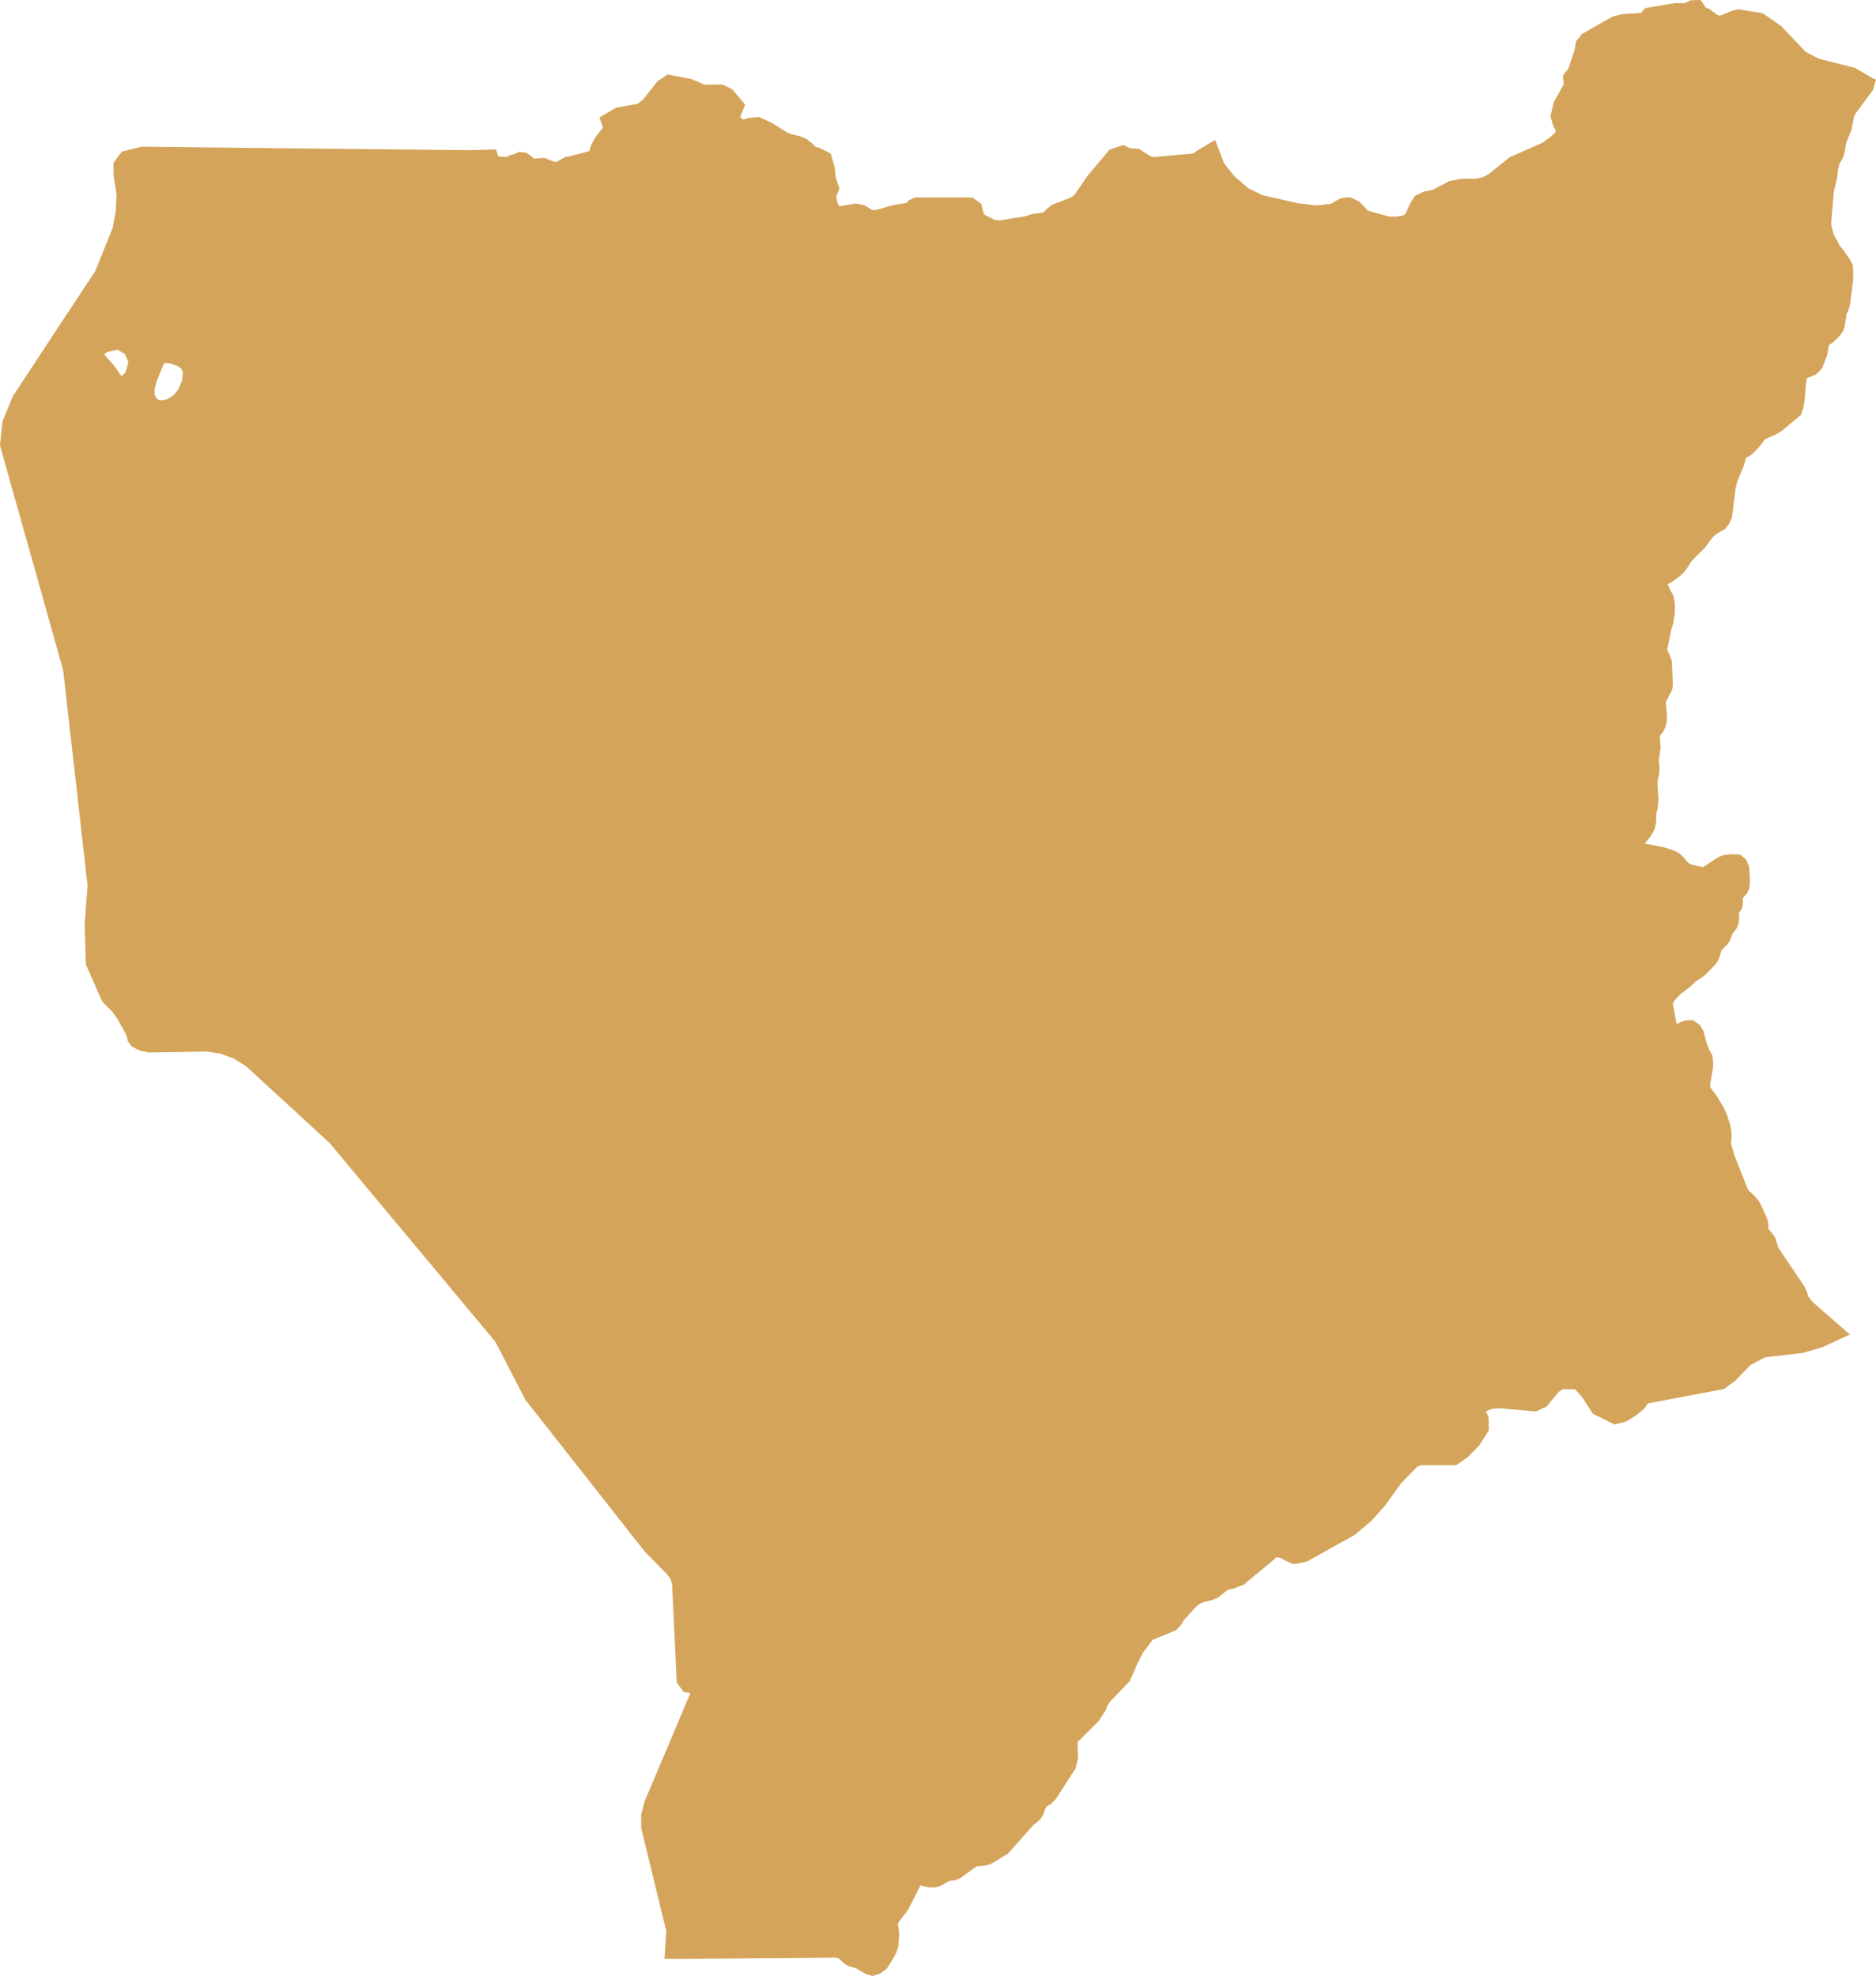 <svg xmlns="http://www.w3.org/2000/svg" width="196.935" height="207.426" viewBox="0 0 196.935 207.426"><path d="M490.639,61.386l-.557-.156-.926-.676L488.7,60.4l-.15-.094-.25-.444-.081-.119-.288.006-.238.113-.144.144v.075l-.369-.013-1.058-.019-2.692.457-.444.476-.419.106-1.915.119-.776.188-2.955,1.69-.326.413-.119.707-.726,2.166-.438.588.063.858-1.127,2.022L474,70.914l.188.639.282.595.088.588-.388.639-.588.526-.977.695-3.424,1.515-2.091,1.684-.876.5-1.008.182-1.5.013-1.02.2-1.7.9L460,79.8l-.57.257-.363.595-.269.664-.263.482-.388.338-.319.169-.9.15H455.86l-2.329-.657-.382-.194-.839-.889-.545-.263-.438.031-.369.182-.369.238-.457.207-1.684.182-2.053-.219-4-.914-1.653-.8-1.646-1.39-1.277-1.609-.563-1.477-.739.432-.419.319-.444.194-4.351.394-.695-.138-1.171-.757-.926-.069-.451-.232-.795.269-2.128,2.535-1.308,1.928-.426.4-.538.288-1.734.664-.457.376-.257.313-.344.219-1.252.138-.7.244-2.955.476-.814-.094-1.177-.588-.263-.1-.3-.25-.282-1.127-.369-.263h-5.5l-.225.106-.238.225-.326.219-1.484.225-1.709.495-.689.075-.488-.144-.732-.444-.563-.1-1.941.332-.538-.376-.426-.87-.138-.989.3-.72-.313-.958-.113-1.089-.263-.9-.757-.369-.426-.1-.319-.244-.307-.326-.394-.313L393.919,74l-1.039-.269-.463-.188L390.7,72.479l-.983-.444-.676.044-.908.269-.883-.463-.419-.908.444-1.077-.814-.983-.626-.313-1.772.019-.3-.088-1.333-.57-1.928-.357-.62.426L378.413,69.9l-.833.657-2.366.432-.864.513.363,1.058-.563.369-.526.639-.394.67-.326.983-.476.307-2.535.67-.056-.006-1.1.626-.776-.2-.757-.3-.513.038-.063.826L366.094,77l-.213-.269-.125-.332-.25-.363-.419-.319-.219-.025-.182.106-.307.088-.013.05-.626.25-.207.019-1.158-.056-.438-.144-.307-.307-.081-.263-1.966.056-19.631-.2L325.2,75.127l-1.621.4-.451.613v.876l.319,2.085-.094,1.941-.357,1.9-1.909,4.726L317.5,93.1l-5.058,7.687-1,2.435-.225,2.166.075.269,1.164,4.15,2.767,9.822,2.6,9.277.613,5.4.77,6.767.651,5.784.545,4.82-.307,4.094.119,3.962,1.546,3.512.056.094.163.156.795.8.551.757.958,1.709.219.538.056.288.138.2.507.263.757.15,6.022-.1,1.609.25,1.577.57.038.025,1.434.9,4.808,4.413,4.119,3.793,4.094,4.914,5.064,6.066,4.3,5.158,4.031,4.839,3.155,6.1,4.075,5.183,4.945,6.279,1.7,2.166,1.709,2.172,2.291,2.335.551.707.269.826.482,10.185.313.432.607.094,1.014-.031-1.765,4.2-1.3,3.08-2.279,5.383-.313,1.221.013,1.139.194.789,1.1,4.557,1.34,5.484-.131,2.009h1.2l15.712-.131.419.056.3.1.213.131.538.513.213.138.25.094.288.063.257.094.244.106.407.275.463.238.263.081.357-.113.4-.307.576-.9.257-.5.144-.444.069-.977-.05-.582-.063-.269-.019-.269.013-.269.081-.244.106-.225,1.008-1.327,1.308-2.56.163-.219.194-.182.351-.094.288.019.833.207.282.006.275-.031.238-.088.789-.463.3-.075.582-.088L410.5,255l1.678-1.2.338-.138.25-.044.595-.038.269-.05.238-.1,1.5-.908,2.61-2.936.638-.526.207-.313.232-.651.213-.363.326-.257.338-.213.326-.326,1.922-2.986.188-.739-.056-2.028,2.448-2.441.632-.964.113-.351.351-.613,2.091-2.185.438-.945.194-.507.739-1.477,1.252-1.671,2.523-1.027.294-.319.275-.488,1.4-1.527.582-.476.463-.2,1-.257.488-.213.783-.632.419-.257.57-.106.9-.344,3.067-2.56.163-.219.269-.15.576-.075.576.1.908.482.282.113.914-.175,4.808-2.673,1.64-1.377,1.346-1.509,1.678-2.329,1.834-1.9.707-.382h3.712l.883-.607,1.077-1.114.782-1.208-.013-.883-.438-1.008.57-.7,1.027-.388.926-.088,3.7.332.664-.3,1.227-1.484.839-.538,2.034.019,1.089,1.252.983,1.521,1.709.858.72-.194.858-.52.72-.607.3-.488.457-.3,7.919-1.5.952-.707,1.628-1.684,1.847-.97,4.081-.476,1.84-.538,1.452-.664-2.823-2.46-.664-.87-.131-.513-.207-.444-2.792-4.144-.3-1.008-.225-.326-.394-.438-.156-.326-.05-.313.013-.288-.031-.269-.081-.244-.607-1.327-.213-.344-.263-.294-.676-.632-.225-.369-1.477-3.75-.069-.294-.2-.651-.069-.307-.019-.313.063-.6-.025-.451-.106-.538-.294-.939-.238-.545-.664-1.121-.7-.939-.163-.338-.069-.338-.006-.3.313-1.8.013-.369-.056-.532-.294-.538-.294-.776-.307-1.158-.2-.338-.257-.182-.257.006-.244.069-.225.1-.207.119-.2.138-.257.056-.282-.019-.432-.288-.188-.275-.125-.363-.394-2.072V164l.05-.263.063-.213.081-.144.1-.15.77-.864.964-.72.876-.783.607-.388.351-.307.826-.851.138-.2.106-.232.15-.545.094-.257.131-.207.144-.188.507-.495.138-.2.275-.757.138-.2.307-.369.094-.232.038-.282-.038-.551.025-.269.094-.219.263-.388.044-.244-.006-.545.044-.244.094-.225.47-.532.106-.232.038-.4-.063-1.333-.144-.382-.194-.169-.551-.025-.557.069-.225.075-.219.106-1.69,1.121-.2.056-.169-.031-.507-.15-.582-.119-.526-.169-.232-.113-.207-.125-.338-.338-.282-.369-.169-.169-.194-.15-.225-.119-1.027-.344-2.416-.463-.3-.138-.282-.307-.025-.25.063-.244,1.039-1.321.25-.444.081-.307.05-.332.019-.9.119-.394.063-.394.031-.526-.094-1.6.013-.463.138-.557.038-.332.019-.382-.063-.526v-.388l.169-1.2-.075-.939.056-.482.106-.338.313-.357.119-.219.088-.257.05-.294.031-.307-.125-1.44.025-.282.069-.263.588-1.121.044-.319-.088-2.216-.138-.413-.232-.463-.1-.319-.031-.332.482-2.3.163-.513.144-.833.031-.8-.044-.438-.081-.338-.288-.495-.413-.983-.006-.357.094-.257.194-.131.657-.369.776-.563.338-.332.282-.388.25-.426.288-.376,1.333-1.333.864-1.146.526-.463.826-.476.219-.275.194-.426.369-2.98.207-.833.7-1.684.225-.858.106-.313.213-.144.451-.213.188-.144.613-.62.532-.714.156-.157.175-.138.2-.119.914-.388.595-.351L498.4,101.7l.15-.463.119-.726.119-1.653.131-.72.163-.457.188-.1.964-.376.207-.163.182-.213.426-1.089.194-1.127.106-.244.144-.163.576-.369.62-.651.113-.194.075-.219.207-1.315.081-.244.113-.2.144-.495.313-2.416.019-.757-.038-.52-.219-.407-.52-.77-.444-.507-.432-.826-.125-.188-.238-.5-.282-1.108-.019-.426.282-3.405.338-1.383.125-1,.106-.5.125-.357.238-.363.125-.269.1-.363.169-1.014.563-1.371.257-1.321.081-.232.094-.219.119-.2,1.772-2.4.025-.088-.025-.013-1.383-.808-3.731-.945-1.665-.858-2.6-2.742-1.684-1.177-2.178-.344-.463.131-1.045.438-.538.094Zm-169.6,33.352,1.684-.357,1.371.8.645,1.471-.444,1.665-.97.97-.714-.031-.588-.626-.6-.864-1.252-1.427-.106-.8.933-.776.044-.025Zm5.947,7.049-.939-.319-.6-1-.019-1.008.307-1.127.87-2.091.626-.432,1.008.063,1.07.376.745.513.388.97-.15,1.214-.52,1.2-.739.9-.983.57-1.064.175Z" transform="translate(-310.206 -58.728)" fill="#d4a45a" stroke="#d4a45a" stroke-width="2"/></svg>